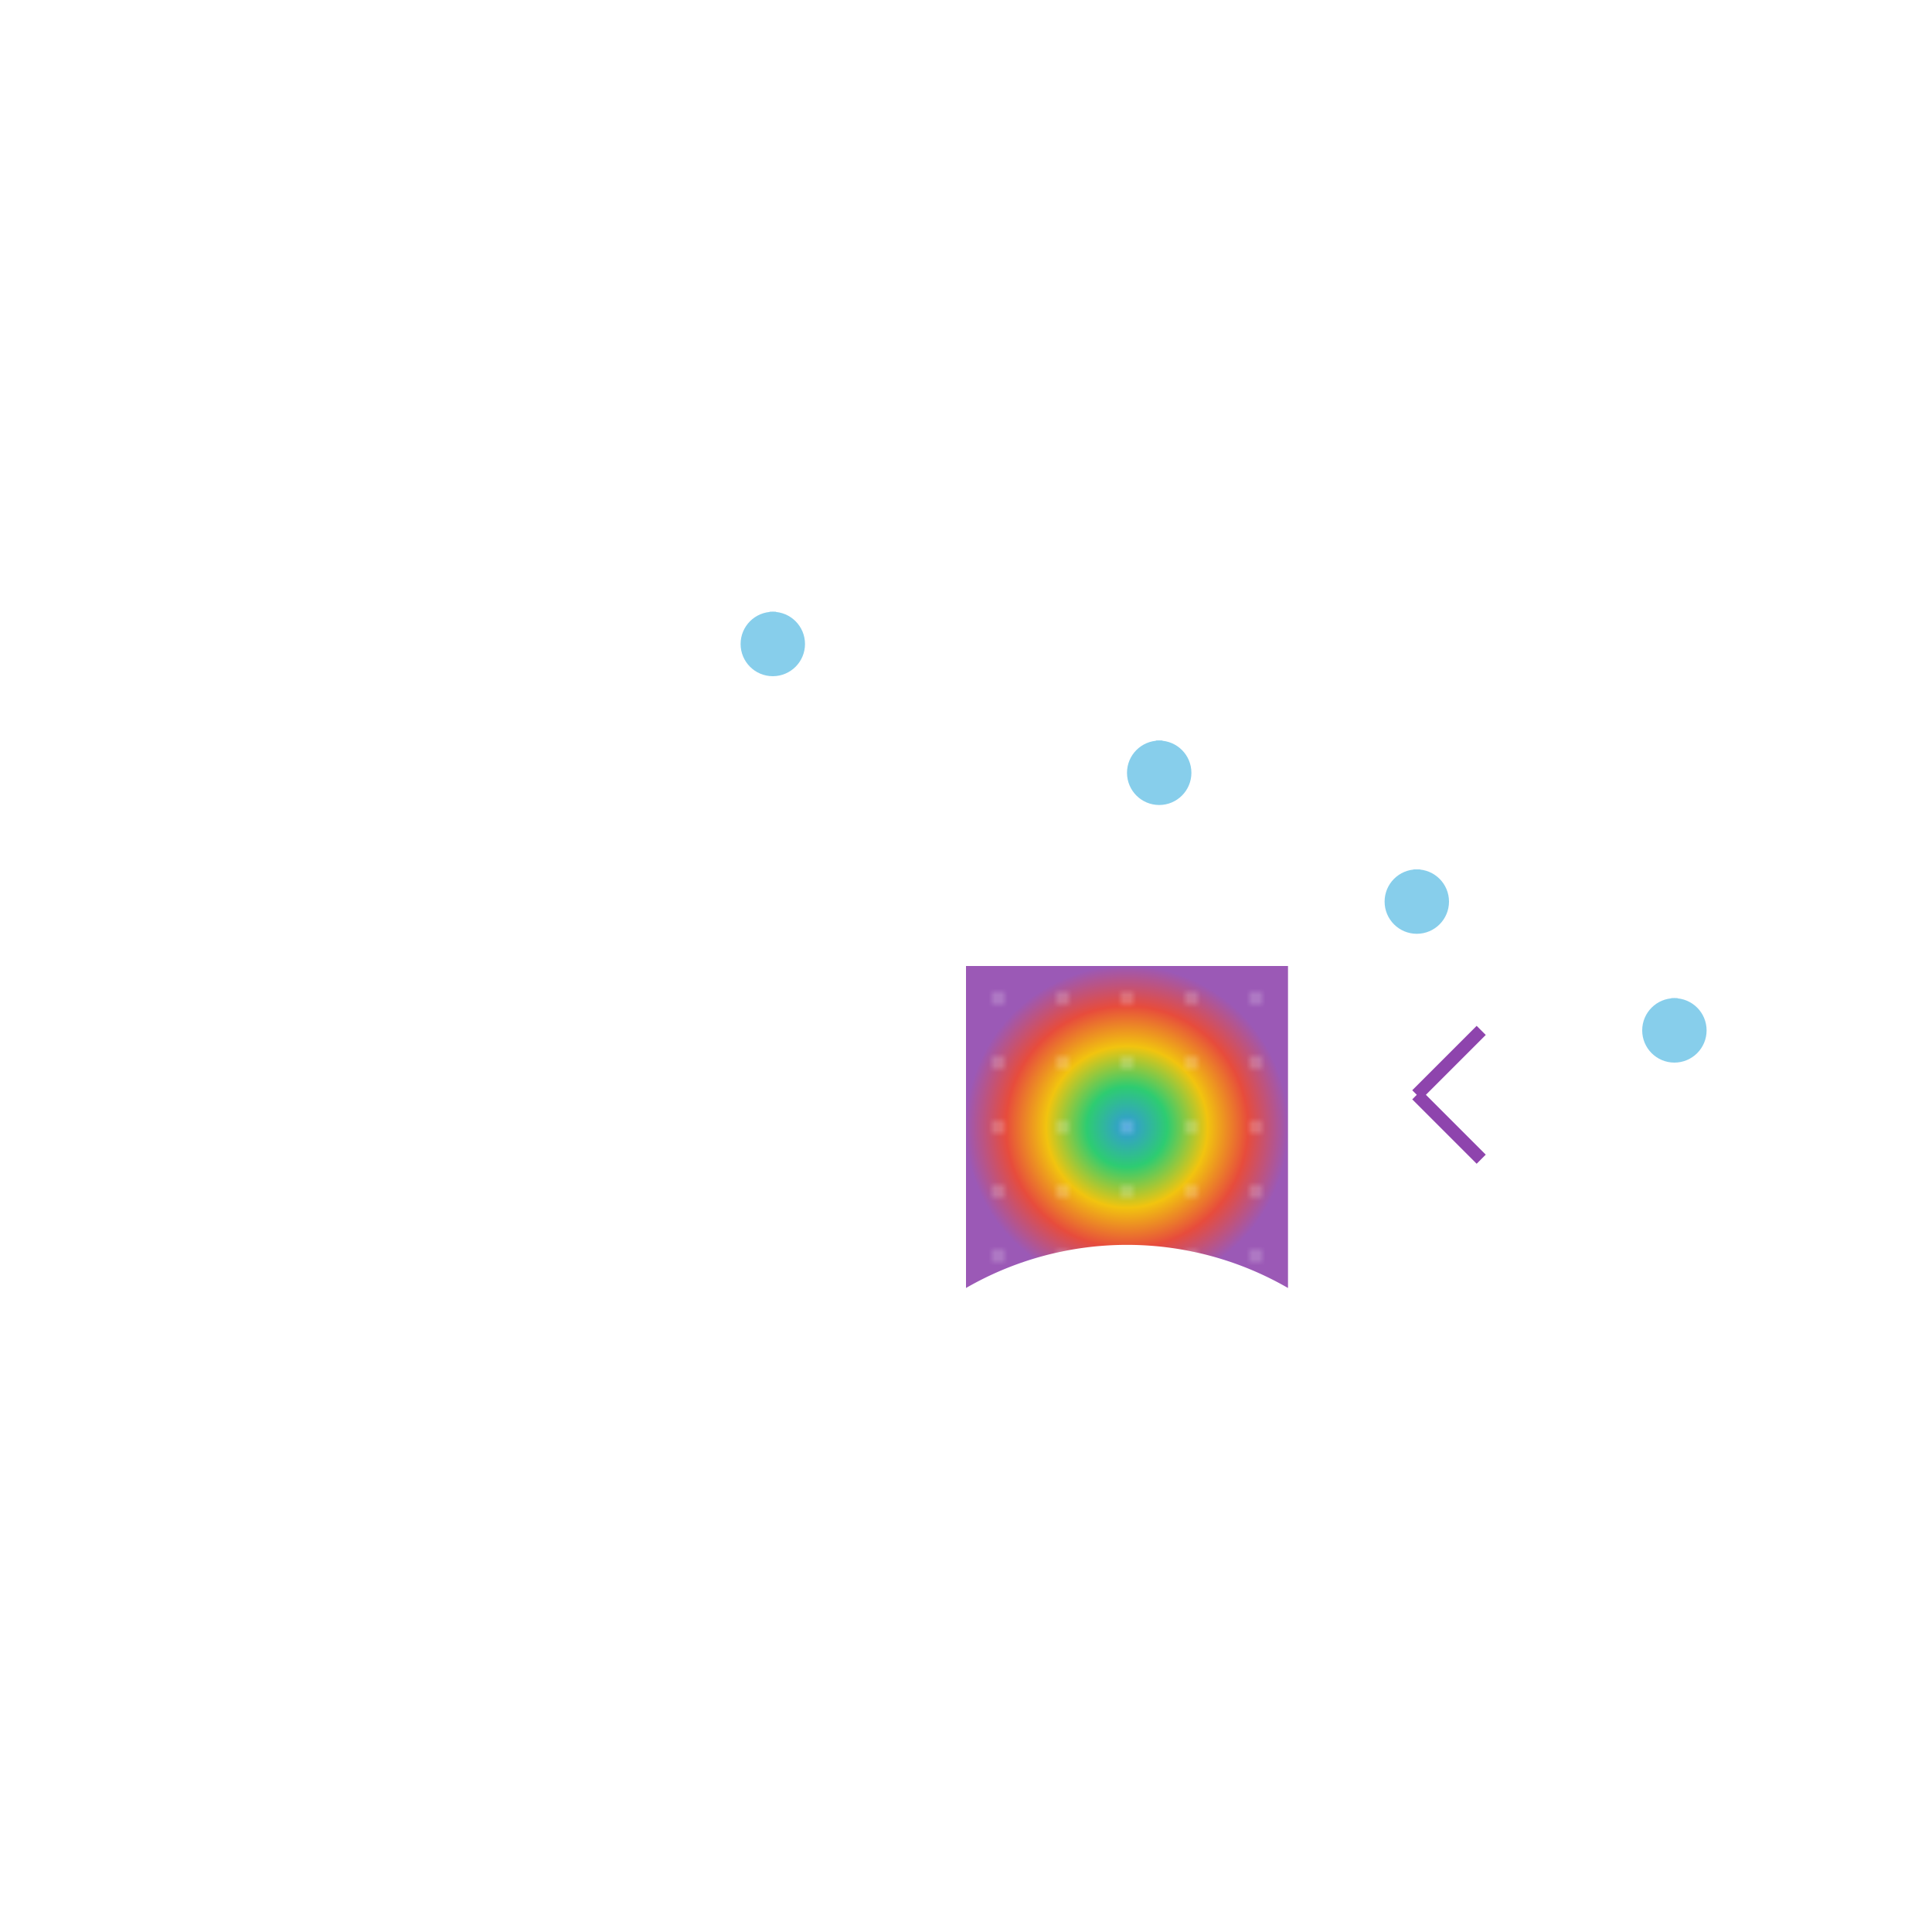 <svg xmlns="http://www.w3.org/2000/svg" viewBox="0 0 300 300">
  <!-- Galaxy Shell -->
  <defs>
    <radialGradient id="galaxy" cx="50%" cy="50%" r="50%" fx="50%" fy="50%">
      <stop offset="0%" stop-color="#3498db" stop-opacity="1"/>
      <stop offset="25%" stop-color="#2ecc71" stop-opacity="1"/>
      <stop offset="50%" stop-color="#f1c40f" stop-opacity="1"/>
      <stop offset="75%" stop-color="#e74c3c" stop-opacity="1"/>
      <stop offset="100%" stop-color="#9b59b6" stop-opacity="1"/>
    </radialGradient>
    <pattern id="stars" width="10" height="10" patternUnits="userSpaceOnUse">
      <circle cx="5" cy="5" r="1" fill="#fff" opacity="0.5"/>
    </pattern>
  </defs>
  <path d="M150 150 L150 200 A 50 50 0 0 1 200 200 L200 150 Z" fill="url(#galaxy)" />
  <path d="M150 150 L150 200 A 50 50 0 0 1 200 200 L200 150 Z" fill="url(#stars)" opacity="0.5" />
  
  <!-- Snail Body -->
  <path d="M220 170 C220 170 230 180 240 190" fill="#8e44ad" />
  <path d="M240 190 C240 190 250 200 260 210" fill="#8e44ad" />
  <path d="M260 210 C260 210 270 220 280 230" fill="#8e44ad" />
  
  <!-- Snail Antennae -->
  <path d="M220 170 L230 160" stroke="#8e44ad" stroke-width="2" />
  <path d="M220 170 L230 180" stroke="#8e44ad" stroke-width="2" />
  
  <!-- Rain Drops -->
  <circle cx="120" cy="100" r="5" fill="#87ceeb" />
  <circle cx="180" cy="120" r="5" fill="#87ceeb" />
  <circle cx="220" cy="140" r="5" fill="#87ceeb" />
  <circle cx="260" cy="160" r="5" fill="#87ceeb" />
  
  <!-- Rain Trails -->
  <path d="M120 100 L120 90" stroke="#87ceeb" stroke-width="1" stroke-dasharray="5,5" />
  <path d="M180 120 L180 110" stroke="#87ceeb" stroke-width="1" stroke-dasharray="5,5" />
  <path d="M220 140 L220 130" stroke="#87ceeb" stroke-width="1" stroke-dasharray="5,5" />
  <path d="M260 160 L260 150" stroke="#87ceeb" stroke-width="1" stroke-dasharray="5,5" />
</svg>
